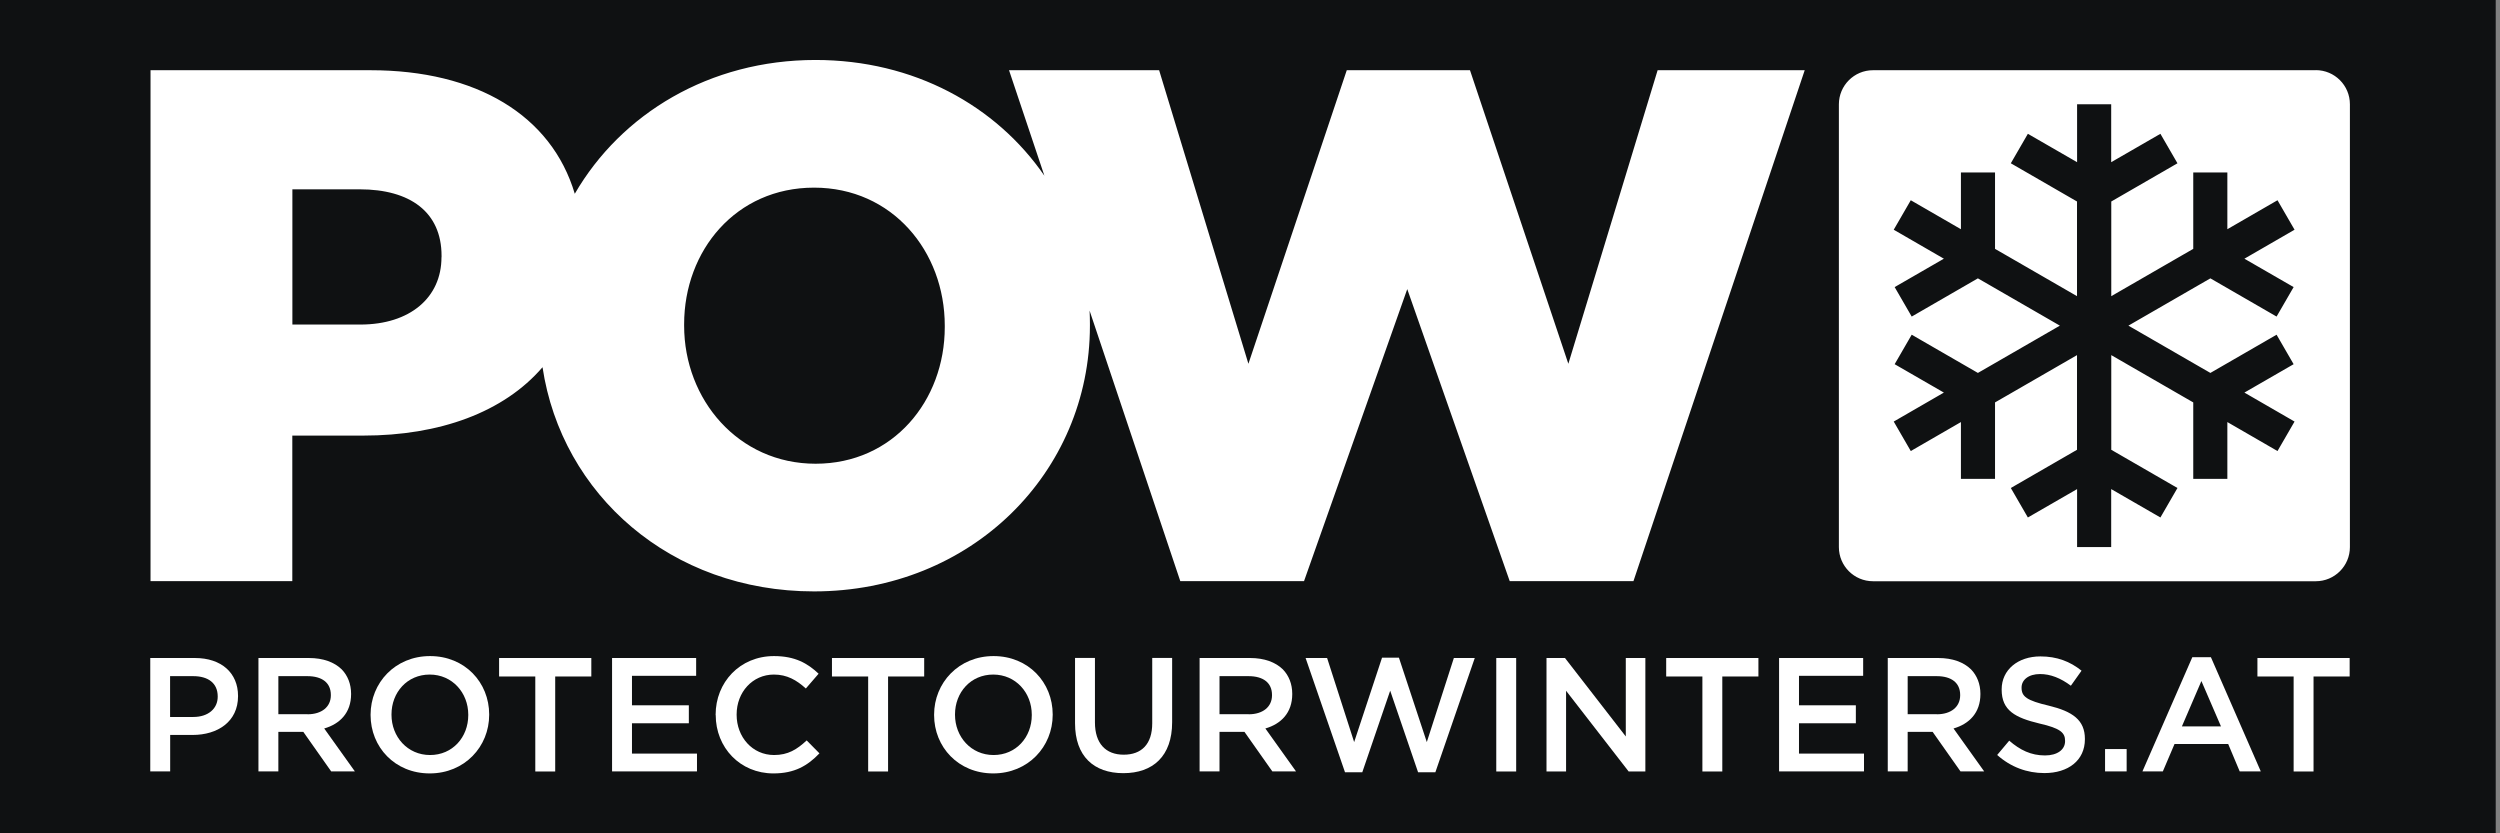 <svg xmlns="http://www.w3.org/2000/svg" id="Ebene_1" viewBox="0 0 297.64 99.21"><rect x="0" y="0" width="297.64" height="99.21" fill="#808080" stroke="none"/><defs><style>.cls-1{fill:#0f1112;}.cls-1,.cls-2{stroke-width:0px;}.cls-2{fill:#fff;}</style></defs><rect class="cls-1" x="-.51" y="0" width="297.64" height="99.21"></rect><path class="cls-2" d="m197.35,8.36l-10.63,34.95-11.71-34.95h-14.67l-11.71,34.95-10.63-34.95h-17.87l4.21,12.56c-5.73-8.33-15.54-13.78-27.25-13.78-12.63,0-23.14,6.41-28.66,15.93-2.78-9.35-11.72-14.71-24.32-14.71h-26.19v60.83h16.88v-17.33h8.44c9.1,0,16.73-2.77,21.35-8.14,2.28,15.18,15.3,26.69,32.32,26.69,18.78,0,32.85-14.17,32.85-31.63v-.18c0-.54-.01-1.08-.04-1.62l10.8,32.21h14.73l12.29-34.77,12.2,34.77h14.73l20.39-60.83h-17.52ZM52.56,30.63c0,4.79-3.74,8.01-9.66,8.01h-8.09v-16.1h8.01c6,0,9.75,2.7,9.75,7.92v.17Zm59.92,8.32c0,8.78-6.17,16.26-15.38,16.26s-15.65-7.65-15.65-16.43v-.18c0-8.78,6.17-16.26,15.47-16.26s15.56,7.57,15.56,16.43v.17Zm163.23-30.59h-52.72c-2.24,0-4.06,1.82-4.06,4.06v52.72c0,2.24,1.82,4.06,4.06,4.06h52.72c2.24,0,4.06-1.82,4.06-4.06V12.41c0-2.24-1.82-4.06-4.06-4.06Zm-2.64,25.82l-2.03,3.51-7.88-4.55-1.39.8-8.37,4.83h0s0,0,0,0l8.37,4.83,1.39.8,7.88-4.55,2.03,3.51-5.86,3.38,5.97,3.45-2.03,3.51-5.97-3.45v6.76h-4.06s0-9.1,0-9.1l-1.39-.8-8.37-4.83h0s0,0,0,0v11.27l7.88,4.55-2.03,3.51-5.86-3.38v6.9h-4.06v-6.9l-5.86,3.38-2.03-3.51,7.88-4.55v-11.27h0s0,0,0,0l-8.37,4.83-1.39.8v9.1h-4.06s0-6.76,0-6.76l-5.97,3.45-2.03-3.51,5.97-3.45-5.86-3.38,2.03-3.51,7.88,4.55,1.39-.8,8.37-4.83h0s0,0,0,0l-8.37-4.83-1.39-.8-7.88,4.55-2.03-3.51,5.86-3.38-5.97-3.45,2.03-3.51,5.97,3.45v-6.76h4.06s0,9.1,0,9.1l1.39.8,8.37,4.83h0s0,0,0,0v-11.27l-7.88-4.55,2.03-3.51,5.86,3.38v-6.9h4.06v6.9l5.86-3.38,2.03,3.51-7.88,4.55v11.27h0s0,0,0,0l8.37-4.83,1.39-.8v-9.1h4.06s0,6.76,0,6.76l5.97-3.45,2.03,3.51-5.97,3.45,5.86,3.38Z"></path><path class="cls-2" d="m17.88,78.34h5.33c3.16,0,5.13,1.79,5.13,4.51v.04c0,3.03-2.43,4.61-5.4,4.61h-2.68v4.34h-2.37v-13.51Zm5.13,7.02c1.79,0,2.91-1,2.91-2.41v-.04c0-1.58-1.14-2.41-2.91-2.41h-2.76v4.86h2.76Z"></path><path class="cls-2" d="m30.76,78.34h6.02c1.7,0,3.03.5,3.9,1.35.71.73,1.12,1.74,1.12,2.91v.04c0,2.22-1.33,3.55-3.2,4.09l3.65,5.11h-2.82l-3.32-4.71h-2.97v4.71h-2.37v-13.51Zm5.85,6.7c1.7,0,2.78-.89,2.78-2.26v-.04c0-1.45-1.04-2.24-2.8-2.24h-3.45v4.53h3.47Z"></path><path class="cls-2" d="m44.12,85.13v-.04c0-3.8,2.93-6.98,7.08-6.98s7.04,3.14,7.04,6.95v.04c0,3.8-2.93,6.98-7.08,6.98s-7.04-3.14-7.04-6.95Zm11.63,0v-.04c0-2.62-1.91-4.78-4.59-4.78s-4.55,2.12-4.55,4.75v.04c0,2.62,1.91,4.79,4.59,4.79s4.55-2.12,4.55-4.75Z"></path><path class="cls-2" d="m63.72,80.54h-4.3v-2.2h10.98v2.2h-4.3v11.31h-2.37v-11.31Z"></path><path class="cls-2" d="m72.87,78.34h10.01v2.12h-7.64v3.51h6.77v2.14h-6.77v3.61h7.74v2.12h-10.11v-13.51Z"></path><path class="cls-2" d="m85.2,85.13v-.04c0-3.84,2.87-6.98,6.95-6.98,2.51,0,4.01.87,5.31,2.1l-1.52,1.76c-1.1-1-2.24-1.66-3.8-1.66-2.55,0-4.44,2.1-4.44,4.75v.04c0,2.64,1.87,4.79,4.46,4.79,1.66,0,2.72-.66,3.88-1.74l1.52,1.54c-1.41,1.47-2.95,2.39-5.48,2.39-3.96,0-6.87-3.07-6.87-6.95Z"></path><path class="cls-2" d="m103.35,80.54h-4.3v-2.2h10.98v2.2h-4.3v11.31h-2.37v-11.31Z"></path><path class="cls-2" d="m111.21,85.13v-.04c0-3.8,2.93-6.98,7.08-6.98s7.04,3.14,7.04,6.95v.04c0,3.8-2.93,6.98-7.08,6.98s-7.04-3.14-7.04-6.95Zm11.63,0v-.04c0-2.62-1.91-4.78-4.59-4.78s-4.55,2.12-4.55,4.75v.04c0,2.62,1.91,4.79,4.59,4.79s4.55-2.12,4.55-4.75Z"></path><path class="cls-2" d="m127.99,86.11v-7.78h2.37v7.68c0,2.51,1.29,3.84,3.42,3.84s3.4-1.25,3.4-3.74v-7.78h2.37v7.66c0,4.03-2.28,6.06-5.81,6.06s-5.75-2.03-5.75-5.94Z"></path><path class="cls-2" d="m142.81,78.34h6.02c1.7,0,3.03.5,3.9,1.35.71.73,1.12,1.74,1.12,2.91v.04c0,2.22-1.33,3.55-3.2,4.09l3.65,5.11h-2.82l-3.32-4.71h-2.97v4.71h-2.37v-13.51Zm5.85,6.7c1.7,0,2.78-.89,2.78-2.26v-.04c0-1.45-1.04-2.24-2.8-2.24h-3.45v4.53h3.47Z"></path><path class="cls-2" d="m155.43,78.34h2.57l3.22,10.01,3.32-10.05h2.01l3.32,10.05,3.22-10.01h2.49l-4.69,13.6h-2.06l-3.32-9.71-3.32,9.71h-2.06l-4.69-13.6Z"></path><path class="cls-2" d="m178.14,78.34h2.37v13.51h-2.37v-13.51Z"></path><path class="cls-2" d="m184.12,78.34h2.2l7.24,9.34v-9.34h2.33v13.51h-1.99l-7.45-9.61v9.61h-2.33v-13.51Z"></path><path class="cls-2" d="m202.67,80.54h-4.3v-2.2h10.98v2.2h-4.3v11.31h-2.37v-11.31Z"></path><path class="cls-2" d="m211.81,78.34h10.01v2.12h-7.64v3.51h6.77v2.14h-6.77v3.61h7.74v2.12h-10.11v-13.51Z"></path><path class="cls-2" d="m224.74,78.34h6.02c1.7,0,3.03.5,3.9,1.35.71.73,1.12,1.74,1.12,2.91v.04c0,2.22-1.33,3.55-3.2,4.09l3.65,5.11h-2.82l-3.32-4.71h-2.97v4.71h-2.37v-13.51Zm5.85,6.7c1.7,0,2.78-.89,2.78-2.26v-.04c0-1.45-1.04-2.24-2.8-2.24h-3.45v4.53h3.47Z"></path><path class="cls-2" d="m237.78,89.88l1.43-1.7c1.29,1.12,2.6,1.76,4.26,1.76,1.47,0,2.39-.69,2.39-1.7v-.04c0-.96-.54-1.49-3.05-2.06-2.87-.69-4.5-1.54-4.5-4.03v-.04c0-2.32,1.93-3.92,4.61-3.92,1.97,0,3.53.6,4.9,1.7l-1.27,1.79c-1.22-.91-2.43-1.39-3.67-1.39-1.39,0-2.2.71-2.2,1.6v.04c0,1.04.62,1.51,3.22,2.12,2.86.69,4.32,1.72,4.32,3.96v.04c0,2.53-1.99,4.03-4.82,4.03-2.06,0-4.01-.71-5.63-2.16Z"></path><path class="cls-2" d="m250.62,89.18h2.57v2.66h-2.57v-2.66Z"></path><path class="cls-2" d="m261.02,78.24h2.2l5.94,13.6h-2.51l-1.37-3.26h-6.39l-1.39,3.26h-2.43l5.94-13.6Zm3.4,8.24l-2.33-5.4-2.32,5.4h4.65Z"></path><path class="cls-2" d="m273.06,80.54h-4.3v-2.2h10.98v2.2h-4.3v11.31h-2.37v-11.31Z"></path></svg>